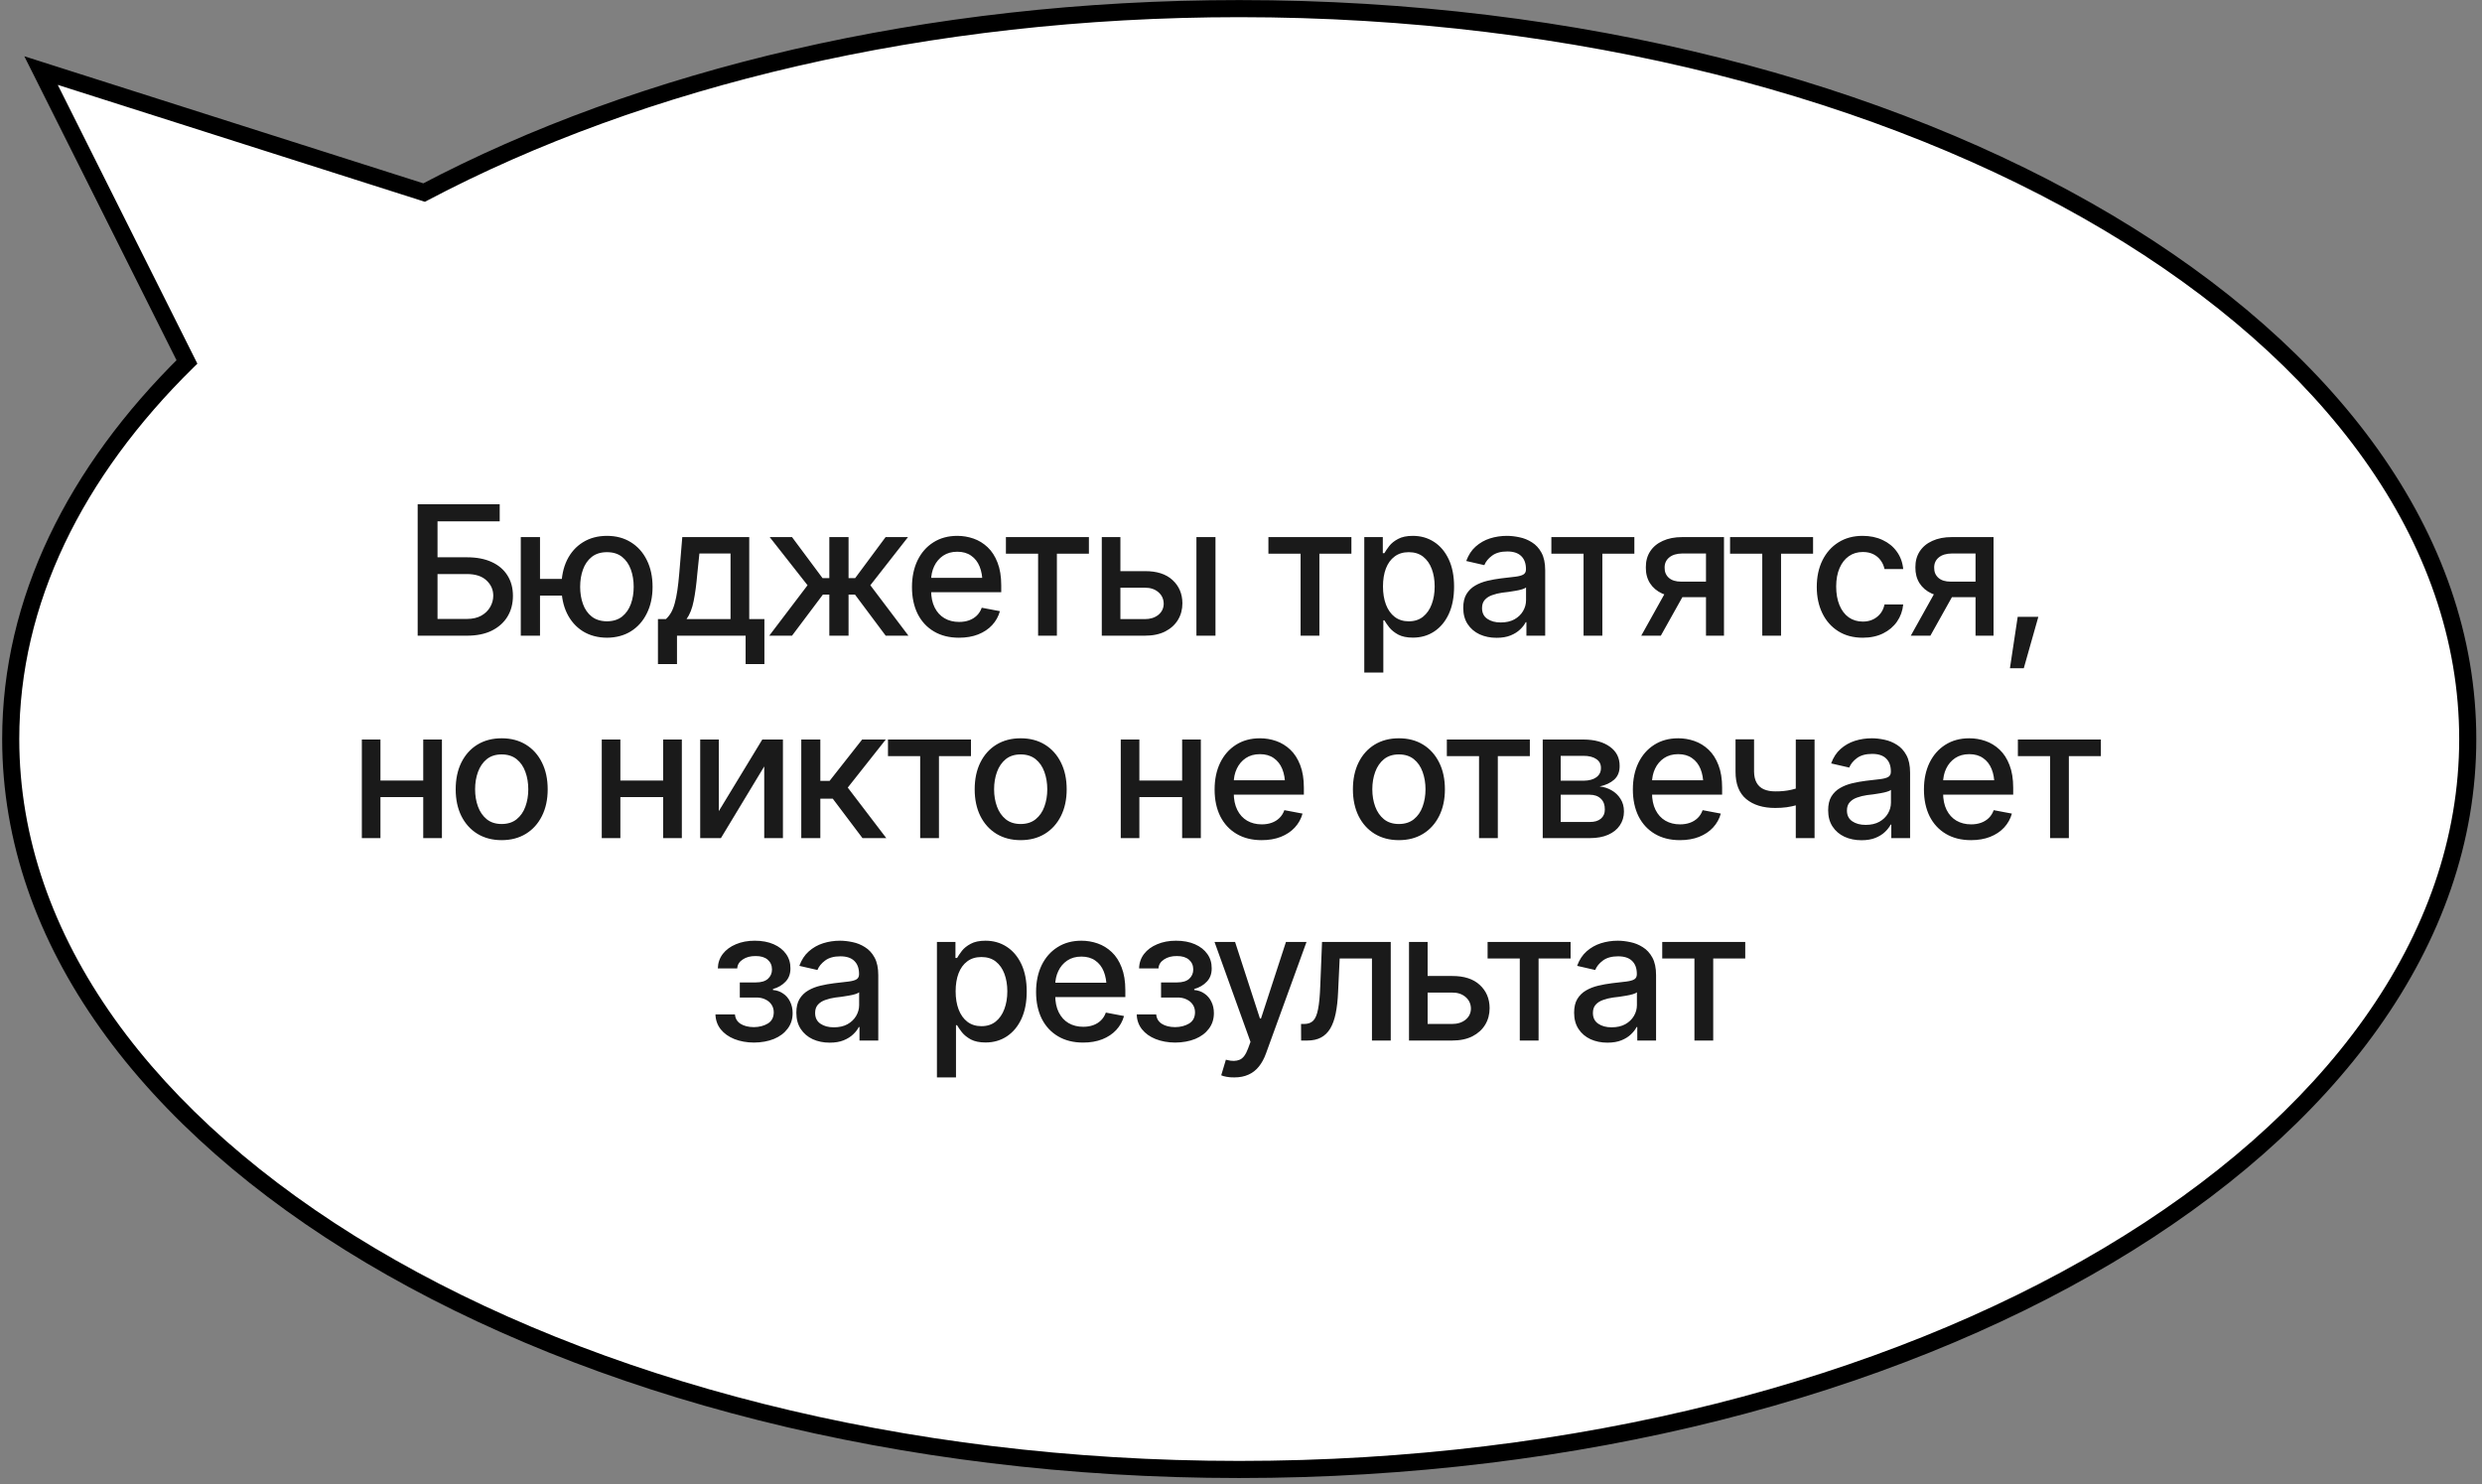 <?xml version="1.0" encoding="UTF-8"?> <svg xmlns="http://www.w3.org/2000/svg" width="331" height="198" viewBox="0 0 331 198" fill="none"><rect x="0" y="0" width="331" height="198" fill="#808080" stroke="none"/><path d="M165.265 196C255.749 196 329.101 152.381 329.101 98.575C329.101 44.769 255.749 1.15 165.265 1.15C123.553 1.15 85.482 10.42 56.56 25.684L5.475 9.414L24.93 48.274C10.014 62.958 1.43 80.17 1.43 98.575C1.43 152.381 74.781 196 165.265 196Z" fill="white"></path><path d="M165.265 196V197.141V196ZM329.101 98.575H330.241H329.101ZM165.265 1.15V0.01V1.15ZM56.56 25.684L57.092 26.692L56.669 26.916L56.213 26.77L56.56 25.684ZM5.475 9.414L4.455 9.925L3.244 7.506L5.821 8.327L5.475 9.414ZM24.93 48.274L25.95 47.764L26.321 48.505L25.73 49.087L24.93 48.274ZM1.43 98.575H0.289H1.43ZM165.265 196V194.859C210.337 194.859 251.087 183.993 280.531 166.484C309.999 148.961 327.96 124.915 327.96 98.575H329.101H330.241C330.241 126.042 311.526 150.708 281.697 168.445C251.844 186.198 210.676 197.141 165.265 197.141V196ZM329.101 98.575H327.96C327.96 72.235 309.999 48.189 280.531 30.666C251.087 13.157 210.337 2.291 165.265 2.291V1.15V0.01C210.676 0.01 251.844 10.953 281.697 28.705C311.526 46.443 330.241 71.109 330.241 98.575H329.101ZM165.265 1.15V2.291C123.712 2.291 85.829 11.527 57.092 26.692L56.56 25.684L56.027 24.675C85.136 9.313 123.394 0.01 165.265 0.01V1.15ZM56.56 25.684L56.213 26.77L5.128 10.501L5.475 9.414L5.821 8.327L56.906 24.597L56.56 25.684ZM5.475 9.414L6.495 8.903L25.95 47.764L24.93 48.274L23.91 48.785L4.455 9.925L5.475 9.414ZM24.93 48.274L25.73 49.087C10.974 63.614 2.57 80.548 2.57 98.575H1.43H0.289C0.289 79.791 9.054 62.302 24.129 47.462L24.93 48.274ZM1.43 98.575H2.57C2.57 124.915 20.531 148.961 49.999 166.484C79.442 183.993 120.192 194.859 165.265 194.859V196V197.141C119.853 197.141 78.686 186.198 48.833 168.445C19.004 150.708 0.289 126.041 0.289 98.575H1.43Z" fill="black"></path><path d="M55.701 84.789V67.262H66.641V69.532H58.348V74.332H62.265C63.567 74.332 64.672 74.543 65.582 74.967C66.492 75.383 67.19 75.979 67.676 76.755C68.162 77.523 68.405 78.429 68.405 79.472C68.405 80.523 68.162 81.448 67.676 82.248C67.19 83.04 66.492 83.664 65.582 84.119C64.672 84.566 63.567 84.789 62.265 84.789H55.701ZM58.348 82.554H62.265C63.026 82.554 63.665 82.409 64.182 82.119C64.7 81.829 65.096 81.445 65.371 80.966C65.645 80.488 65.782 79.982 65.782 79.449C65.782 78.657 65.48 77.978 64.876 77.414C64.273 76.849 63.402 76.567 62.265 76.567H58.348V82.554ZM76.933 77.214V79.437H69.934V77.214H76.933ZM72.016 71.638V84.789H69.452V71.638H72.016ZM80.945 85.06C79.721 85.052 78.651 84.766 77.733 84.201C76.824 83.629 76.118 82.832 75.616 81.813C75.122 80.794 74.875 79.613 74.875 78.272C74.875 76.916 75.122 75.728 75.616 74.708C76.118 73.689 76.824 72.897 77.733 72.332C78.651 71.76 79.721 71.473 80.945 71.473C82.168 71.473 83.234 71.76 84.144 72.332C85.054 72.897 85.76 73.689 86.261 74.708C86.771 75.728 87.026 76.916 87.026 78.272C87.026 79.613 86.771 80.794 86.261 81.813C85.76 82.832 85.054 83.629 84.144 84.201C83.234 84.766 82.168 85.052 80.945 85.06ZM80.945 82.872C81.768 82.864 82.442 82.652 82.968 82.237C83.493 81.813 83.881 81.256 84.132 80.566C84.383 79.868 84.509 79.104 84.509 78.272C84.509 77.433 84.383 76.665 84.132 75.967C83.881 75.269 83.493 74.708 82.968 74.285C82.442 73.861 81.768 73.65 80.945 73.65C80.121 73.65 79.443 73.861 78.91 74.285C78.384 74.708 77.996 75.269 77.745 75.967C77.494 76.657 77.369 77.425 77.369 78.272C77.369 79.104 77.494 79.868 77.745 80.566C77.996 81.264 78.384 81.821 78.91 82.237C79.443 82.652 80.121 82.864 80.945 82.872ZM87.744 88.577V82.578H88.802C89.077 82.327 89.312 82.029 89.508 81.684C89.704 81.331 89.865 80.915 89.99 80.437C90.124 79.951 90.237 79.39 90.331 78.755C90.425 78.12 90.508 77.386 90.579 76.555L90.99 71.638H99.918V82.578H101.941V88.577H99.436V84.789H90.284V88.577H87.744ZM91.555 82.578H97.424V73.826H93.272L92.99 76.555C92.872 77.943 92.712 79.143 92.508 80.154C92.311 81.158 91.994 81.966 91.555 82.578ZM102.588 84.789L107.694 78.061L102.647 71.638H105.623L109.693 77.108H110.599V71.638H113.163V77.108H114.046L118.104 71.638H121.092L116.069 78.061L121.15 84.789H118.116L114.022 79.308H113.163V84.789H110.599V79.308H109.74L105.623 84.789H102.588ZM127.891 85.06C126.604 85.06 125.491 84.781 124.55 84.224C123.609 83.668 122.883 82.883 122.374 81.872C121.872 80.852 121.621 79.664 121.621 78.308C121.621 76.959 121.868 75.771 122.362 74.743C122.864 73.716 123.566 72.916 124.467 72.344C125.377 71.764 126.444 71.473 127.667 71.473C128.412 71.473 129.133 71.595 129.831 71.838C130.529 72.081 131.157 72.465 131.713 72.991C132.27 73.516 132.709 74.198 133.031 75.038C133.36 75.877 133.525 76.888 133.525 78.072V78.99H123.068V77.073H132.208L131.019 77.708C131.019 76.9 130.894 76.186 130.643 75.567C130.392 74.947 130.016 74.465 129.514 74.12C129.02 73.767 128.404 73.591 127.667 73.591C126.93 73.591 126.299 73.767 125.773 74.12C125.256 74.473 124.86 74.94 124.585 75.52C124.311 76.1 124.173 76.735 124.173 77.425V78.731C124.173 79.633 124.33 80.398 124.644 81.025C124.958 81.652 125.393 82.131 125.95 82.46C126.514 82.789 127.169 82.954 127.914 82.954C128.4 82.954 128.839 82.883 129.231 82.742C129.631 82.601 129.976 82.389 130.267 82.107C130.557 81.825 130.776 81.476 130.925 81.06L133.349 81.519C133.152 82.225 132.807 82.844 132.313 83.377C131.819 83.911 131.196 84.326 130.443 84.624C129.698 84.915 128.847 85.06 127.891 85.06ZM134.148 73.85V71.638H145.217V73.85H140.947V84.789H138.442V73.85H134.148ZM148.852 76.179H152.675C154.275 76.171 155.506 76.567 156.369 77.367C157.239 78.166 157.678 79.198 157.686 80.46C157.686 81.284 157.49 82.021 157.098 82.672C156.706 83.323 156.137 83.84 155.392 84.224C154.647 84.601 153.742 84.789 152.675 84.789H146.935V71.638H149.417V82.578H152.675C153.404 82.578 154.004 82.389 154.475 82.013C154.945 81.629 155.184 81.135 155.192 80.531C155.184 79.896 154.945 79.378 154.475 78.978C154.004 78.578 153.404 78.382 152.675 78.39H148.852V76.179ZM159.556 84.789V71.638H162.097V84.789H159.556ZM169.155 73.85V71.638H180.224V73.85H175.954V84.789H173.448V73.85H169.155ZM181.941 89.706V71.638H184.411V73.779H184.623C184.78 73.504 184.996 73.187 185.27 72.826C185.552 72.465 185.945 72.152 186.446 71.885C186.948 71.611 187.603 71.473 188.411 71.473C189.47 71.473 190.411 71.74 191.234 72.273C192.065 72.806 192.72 73.579 193.198 74.591C193.677 75.602 193.916 76.822 193.916 78.249C193.916 79.66 193.681 80.876 193.21 81.895C192.74 82.907 192.089 83.687 191.257 84.236C190.434 84.777 189.489 85.048 188.423 85.048C187.631 85.048 186.98 84.915 186.47 84.648C185.968 84.373 185.572 84.056 185.282 83.695C185 83.334 184.78 83.017 184.623 82.742H184.482V89.706H181.941ZM187.87 82.872C188.63 82.872 189.266 82.668 189.775 82.26C190.285 81.852 190.669 81.299 190.928 80.602C191.195 79.896 191.328 79.104 191.328 78.225C191.328 77.355 191.199 76.575 190.94 75.885C190.681 75.194 190.297 74.649 189.787 74.249C189.277 73.85 188.638 73.65 187.87 73.65C187.125 73.65 186.497 73.842 185.988 74.226C185.478 74.602 185.09 75.136 184.823 75.826C184.564 76.508 184.435 77.308 184.435 78.225C184.435 79.143 184.568 79.951 184.835 80.648C185.102 81.346 185.49 81.891 185.999 82.284C186.517 82.676 187.14 82.872 187.87 82.872ZM199.586 85.071C198.754 85.071 198.002 84.918 197.327 84.613C196.653 84.299 196.12 83.844 195.727 83.248C195.335 82.652 195.139 81.927 195.139 81.072C195.139 80.327 195.28 79.719 195.563 79.249C195.853 78.77 196.241 78.39 196.727 78.108C197.213 77.825 197.755 77.614 198.351 77.472C198.947 77.331 199.558 77.222 200.186 77.143C200.978 77.057 201.617 76.982 202.103 76.92C202.589 76.857 202.942 76.759 203.162 76.626C203.389 76.484 203.503 76.261 203.503 75.955V75.896C203.503 75.151 203.291 74.575 202.868 74.167C202.452 73.759 201.832 73.555 201.009 73.555C200.154 73.555 199.476 73.744 198.974 74.12C198.48 74.489 198.139 74.908 197.951 75.379L195.539 74.826C195.829 74.026 196.249 73.383 196.798 72.897C197.355 72.403 197.99 72.042 198.703 71.814C199.425 71.587 200.178 71.473 200.962 71.473C201.487 71.473 202.044 71.536 202.632 71.662C203.22 71.779 203.773 72.003 204.291 72.332C204.816 72.654 205.244 73.116 205.573 73.72C205.902 74.324 206.067 75.104 206.067 76.061V84.789H203.562V82.989H203.467C203.311 83.311 203.064 83.632 202.726 83.954C202.397 84.275 201.974 84.542 201.456 84.754C200.938 84.966 200.315 85.071 199.586 85.071ZM200.139 83.025C200.852 83.025 201.46 82.887 201.962 82.613C202.464 82.331 202.848 81.962 203.115 81.507C203.381 81.052 203.514 80.57 203.514 80.06V78.355C203.42 78.441 203.244 78.523 202.985 78.602C202.726 78.68 202.432 78.747 202.103 78.802C201.774 78.857 201.452 78.908 201.138 78.955C200.825 78.994 200.562 79.025 200.35 79.049C199.856 79.119 199.405 79.229 198.998 79.378C198.59 79.519 198.26 79.731 198.009 80.013C197.766 80.288 197.645 80.652 197.645 81.107C197.645 81.743 197.88 82.221 198.351 82.542C198.821 82.864 199.417 83.025 200.139 83.025ZM206.89 73.85V71.638H217.959V73.85H213.689V84.789H211.184V73.85H206.89ZM227.511 84.789V73.826H224.347C223.602 73.834 223.021 74.01 222.606 74.355C222.19 74.7 221.986 75.155 221.994 75.72C221.986 76.277 222.174 76.728 222.559 77.073C222.943 77.41 223.484 77.578 224.182 77.578H228.24V79.649H224.182C223.21 79.649 222.37 79.488 221.665 79.166C220.967 78.845 220.426 78.386 220.041 77.79C219.665 77.194 219.481 76.492 219.489 75.684C219.481 74.861 219.673 74.147 220.065 73.544C220.457 72.94 221.018 72.473 221.747 72.144C222.476 71.807 223.343 71.638 224.347 71.638H229.911V84.789H227.511ZM218.877 84.789L222.582 78.143H225.205L221.488 84.789H218.877ZM230.722 73.85V71.638H241.791V73.85H237.521V84.789H235.016V73.85H230.722ZM248.414 85.06C247.151 85.06 246.061 84.769 245.144 84.189C244.226 83.609 243.52 82.809 243.026 81.79C242.532 80.77 242.285 79.602 242.285 78.284C242.285 76.943 242.536 75.763 243.038 74.743C243.548 73.716 244.257 72.916 245.167 72.344C246.085 71.764 247.159 71.473 248.39 71.473C249.394 71.473 250.284 71.658 251.06 72.026C251.844 72.387 252.476 72.901 252.954 73.567C253.44 74.234 253.727 75.01 253.813 75.896H251.319C251.233 75.481 251.064 75.1 250.813 74.755C250.57 74.41 250.249 74.136 249.849 73.932C249.449 73.728 248.974 73.626 248.425 73.626C247.712 73.626 247.088 73.814 246.555 74.191C246.03 74.559 245.618 75.089 245.32 75.779C245.022 76.469 244.873 77.284 244.873 78.225C244.873 79.174 245.018 80.001 245.308 80.707C245.598 81.413 246.01 81.958 246.543 82.342C247.084 82.719 247.712 82.907 248.425 82.907C249.163 82.907 249.79 82.703 250.307 82.295C250.833 81.888 251.17 81.331 251.319 80.625H253.813C253.727 81.48 253.452 82.24 252.989 82.907C252.527 83.574 251.907 84.099 251.131 84.483C250.355 84.868 249.449 85.06 248.414 85.06ZM263.458 84.789V73.826H260.294C259.549 73.834 258.969 74.01 258.553 74.355C258.138 74.7 257.934 75.155 257.942 75.72C257.934 76.277 258.122 76.728 258.506 77.073C258.89 77.41 259.432 77.578 260.13 77.578H264.188V79.649H260.13C259.157 79.649 258.318 79.488 257.612 79.166C256.914 78.845 256.373 78.386 255.989 77.79C255.613 77.194 255.428 76.492 255.436 75.684C255.428 74.861 255.62 74.147 256.012 73.544C256.405 72.94 256.965 72.473 257.695 72.144C258.424 71.807 259.29 71.638 260.294 71.638H265.858V84.789H263.458ZM254.824 84.789L258.53 78.143H261.153L257.436 84.789H254.824ZM268.046 89.13L269.081 82.272H271.834L269.893 89.13H268.046ZM57.148 104.108V106.319H50.032V104.108H57.148ZM50.737 98.638V111.789H48.255V98.638H50.737ZM58.936 98.638V111.789H56.442V98.638H58.936ZM66.9 112.06C65.668 112.06 64.59 111.777 63.665 111.213C62.747 110.648 62.034 109.856 61.524 108.837C61.022 107.817 60.771 106.633 60.771 105.284C60.771 103.92 61.022 102.728 61.524 101.708C62.034 100.681 62.747 99.885 63.665 99.32C64.59 98.756 65.668 98.473 66.9 98.473C68.139 98.473 69.217 98.756 70.135 99.32C71.052 99.885 71.766 100.681 72.275 101.708C72.785 102.728 73.04 103.92 73.04 105.284C73.04 106.633 72.785 107.817 72.275 108.837C71.766 109.856 71.052 110.648 70.135 111.213C69.217 111.777 68.139 112.06 66.9 112.06ZM66.9 109.907C67.707 109.907 68.374 109.695 68.899 109.272C69.425 108.848 69.813 108.288 70.064 107.59C70.323 106.884 70.452 106.115 70.452 105.284C70.452 104.437 70.323 103.661 70.064 102.955C69.813 102.249 69.425 101.685 68.899 101.261C68.374 100.838 67.707 100.626 66.9 100.626C66.1 100.626 65.437 100.838 64.912 101.261C64.394 101.685 64.006 102.249 63.747 102.955C63.488 103.661 63.359 104.437 63.359 105.284C63.359 106.115 63.488 106.884 63.747 107.59C64.006 108.288 64.394 108.848 64.912 109.272C65.437 109.695 66.1 109.907 66.9 109.907ZM89.143 104.108V106.319H82.027V104.108H89.143ZM82.733 98.638V111.789H80.251V98.638H82.733ZM90.931 98.638V111.789H88.438V98.638H90.931ZM95.86 108.19L101.659 98.638H104.412V111.789H101.918V102.226L96.142 111.789H93.378V98.638H95.86V108.19ZM106.858 111.789V98.638H109.399V104.155H110.634L114.975 98.638H118.127L113.057 105.049L118.198 111.789H115.022L111.058 106.531H109.399V111.789H106.858ZM118.421 100.85V98.638H129.49V100.85H125.22V111.789H122.715V100.85H118.421ZM136.113 112.06C134.882 112.06 133.803 111.777 132.878 111.213C131.96 110.648 131.247 109.856 130.737 108.837C130.235 107.817 129.984 106.633 129.984 105.284C129.984 103.92 130.235 102.728 130.737 101.708C131.247 100.681 131.96 99.885 132.878 99.32C133.803 98.756 134.882 98.473 136.113 98.473C137.352 98.473 138.43 98.756 139.348 99.32C140.265 99.885 140.979 100.681 141.488 101.708C141.998 102.728 142.253 103.92 142.253 105.284C142.253 106.633 141.998 107.817 141.488 108.837C140.979 109.856 140.265 110.648 139.348 111.213C138.43 111.777 137.352 112.06 136.113 112.06ZM136.113 109.907C136.921 109.907 137.587 109.695 138.113 109.272C138.638 108.848 139.026 108.288 139.277 107.59C139.536 106.884 139.665 106.115 139.665 105.284C139.665 104.437 139.536 103.661 139.277 102.955C139.026 102.249 138.638 101.685 138.113 101.261C137.587 100.838 136.921 100.626 136.113 100.626C135.313 100.626 134.65 100.838 134.125 101.261C133.607 101.685 133.219 102.249 132.96 102.955C132.702 103.661 132.572 104.437 132.572 105.284C132.572 106.115 132.702 106.884 132.96 107.59C133.219 108.288 133.607 108.848 134.125 109.272C134.65 109.695 135.313 109.907 136.113 109.907ZM158.357 104.108V106.319H151.24V104.108H158.357ZM151.946 98.638V111.789H149.464V98.638H151.946ZM160.144 98.638V111.789H157.651V98.638H160.144ZM168.249 112.06C166.963 112.06 165.85 111.781 164.908 111.224C163.967 110.668 163.242 109.883 162.732 108.872C162.23 107.852 161.98 106.664 161.98 105.308C161.98 103.959 162.227 102.771 162.721 101.744C163.222 100.716 163.924 99.916 164.826 99.344C165.736 98.764 166.802 98.473 168.026 98.473C168.771 98.473 169.492 98.595 170.19 98.838C170.888 99.081 171.515 99.465 172.072 99.991C172.629 100.516 173.068 101.198 173.39 102.038C173.719 102.877 173.884 103.888 173.884 105.072V105.99H163.426V104.073H172.566L171.378 104.708C171.378 103.9 171.253 103.186 171.002 102.567C170.751 101.947 170.374 101.465 169.872 101.12C169.378 100.767 168.763 100.591 168.026 100.591C167.289 100.591 166.657 100.767 166.132 101.12C165.614 101.473 165.218 101.94 164.944 102.52C164.669 103.1 164.532 103.735 164.532 104.425V105.731C164.532 106.633 164.689 107.398 165.003 108.025C165.316 108.652 165.752 109.131 166.308 109.46C166.873 109.789 167.528 109.954 168.273 109.954C168.759 109.954 169.198 109.883 169.59 109.742C169.99 109.601 170.335 109.389 170.625 109.107C170.915 108.825 171.135 108.476 171.284 108.06L173.707 108.519C173.511 109.225 173.166 109.844 172.672 110.378C172.178 110.911 171.555 111.326 170.802 111.624C170.057 111.915 169.206 112.06 168.249 112.06ZM186.552 112.06C185.321 112.06 184.243 111.777 183.317 111.213C182.4 110.648 181.686 109.856 181.177 108.837C180.675 107.817 180.424 106.633 180.424 105.284C180.424 103.92 180.675 102.728 181.177 101.708C181.686 100.681 182.4 99.885 183.317 99.32C184.243 98.756 185.321 98.473 186.552 98.473C187.791 98.473 188.87 98.756 189.787 99.32C190.705 99.885 191.418 100.681 191.928 101.708C192.438 102.728 192.693 103.92 192.693 105.284C192.693 106.633 192.438 107.817 191.928 108.837C191.418 109.856 190.705 110.648 189.787 111.213C188.87 111.777 187.791 112.06 186.552 112.06ZM186.552 109.907C187.36 109.907 188.027 109.695 188.552 109.272C189.077 108.848 189.466 108.288 189.717 107.59C189.975 106.884 190.105 106.115 190.105 105.284C190.105 104.437 189.975 103.661 189.717 102.955C189.466 102.249 189.077 101.685 188.552 101.261C188.027 100.838 187.36 100.626 186.552 100.626C185.752 100.626 185.09 100.838 184.564 101.261C184.047 101.685 183.659 102.249 183.4 102.955C183.141 103.661 183.012 104.437 183.012 105.284C183.012 106.115 183.141 106.884 183.4 107.59C183.659 108.288 184.047 108.848 184.564 109.272C185.09 109.695 185.752 109.907 186.552 109.907ZM192.951 100.85V98.638H204.02V100.85H199.75V111.789H197.245V100.85H192.951ZM205.738 111.789V98.638H211.172C212.654 98.646 213.831 98.968 214.701 99.603C215.571 100.23 216.003 101.085 215.995 102.167C216.003 102.935 215.76 103.543 215.266 103.99C214.772 104.429 214.125 104.731 213.325 104.896C213.905 104.959 214.438 105.131 214.925 105.414C215.419 105.696 215.815 106.076 216.113 106.555C216.418 107.025 216.571 107.586 216.571 108.237C216.571 108.935 216.387 109.554 216.018 110.095C215.658 110.628 215.14 111.044 214.466 111.342C213.791 111.64 212.972 111.789 212.007 111.789H205.738ZM208.137 109.636H212.007C212.635 109.644 213.129 109.499 213.489 109.201C213.85 108.895 214.027 108.484 214.019 107.966C214.027 107.354 213.85 106.876 213.489 106.531C213.129 106.178 212.635 106.002 212.007 106.002H208.137V109.636ZM208.137 104.131H211.196C211.917 104.124 212.482 103.971 212.89 103.673C213.305 103.367 213.509 102.955 213.501 102.438C213.509 101.928 213.305 101.532 212.89 101.249C212.474 100.959 211.901 100.814 211.172 100.814H208.137V104.131ZM224.029 112.06C222.743 112.06 221.629 111.781 220.688 111.224C219.747 110.668 219.022 109.883 218.512 108.872C218.01 107.852 217.759 106.664 217.759 105.308C217.759 103.959 218.006 102.771 218.5 101.744C219.002 100.716 219.704 99.916 220.606 99.344C221.516 98.764 222.582 98.473 223.806 98.473C224.551 98.473 225.272 98.595 225.97 98.838C226.668 99.081 227.295 99.465 227.852 99.991C228.409 100.516 228.848 101.198 229.169 102.038C229.499 102.877 229.663 103.888 229.663 105.072V105.99H219.206V104.073H228.346L227.158 104.708C227.158 103.9 227.032 103.186 226.782 102.567C226.531 101.947 226.154 101.465 225.652 101.12C225.158 100.767 224.543 100.591 223.806 100.591C223.068 100.591 222.437 100.767 221.912 101.12C221.394 101.473 220.998 101.94 220.724 102.52C220.449 103.1 220.312 103.735 220.312 104.425V105.731C220.312 106.633 220.469 107.398 220.782 108.025C221.096 108.652 221.531 109.131 222.088 109.46C222.653 109.789 223.308 109.954 224.053 109.954C224.539 109.954 224.978 109.883 225.37 109.742C225.77 109.601 226.115 109.389 226.405 109.107C226.695 108.825 226.915 108.476 227.064 108.06L229.487 108.519C229.291 109.225 228.946 109.844 228.452 110.378C227.958 110.911 227.334 111.326 226.582 111.624C225.837 111.915 224.986 112.06 224.029 112.06ZM241.991 98.638V111.789H239.486V98.638H241.991ZM240.909 104.755V106.966C240.517 107.115 240.097 107.252 239.65 107.378C239.211 107.503 238.748 107.601 238.262 107.672C237.784 107.735 237.278 107.766 236.745 107.766C235.122 107.766 233.832 107.37 232.875 106.578C231.918 105.778 231.444 104.559 231.451 102.92V98.615H233.922V102.92C233.93 103.531 234.047 104.033 234.275 104.425C234.502 104.818 234.824 105.104 235.239 105.284C235.663 105.465 236.164 105.555 236.745 105.555C237.513 105.563 238.227 105.492 238.886 105.343C239.544 105.194 240.219 104.998 240.909 104.755ZM248.249 112.071C247.418 112.071 246.665 111.918 245.99 111.613C245.316 111.299 244.783 110.844 244.391 110.248C243.999 109.652 243.803 108.927 243.803 108.072C243.803 107.327 243.944 106.719 244.226 106.249C244.516 105.77 244.904 105.39 245.391 105.108C245.877 104.825 246.418 104.614 247.014 104.473C247.61 104.331 248.221 104.222 248.849 104.143C249.641 104.057 250.28 103.982 250.766 103.92C251.252 103.857 251.605 103.759 251.825 103.626C252.052 103.484 252.166 103.261 252.166 102.955V102.896C252.166 102.151 251.954 101.575 251.531 101.167C251.115 100.759 250.496 100.555 249.672 100.555C248.817 100.555 248.139 100.744 247.637 101.12C247.143 101.489 246.802 101.908 246.614 102.379L244.202 101.826C244.493 101.026 244.912 100.383 245.461 99.897C246.018 99.403 246.653 99.042 247.367 98.814C248.088 98.587 248.841 98.473 249.625 98.473C250.151 98.473 250.707 98.536 251.296 98.662C251.884 98.779 252.437 99.003 252.954 99.332C253.48 99.654 253.907 100.116 254.236 100.72C254.566 101.324 254.73 102.104 254.73 103.061V111.789H252.225V109.989H252.131C251.974 110.311 251.727 110.632 251.39 110.954C251.06 111.275 250.637 111.542 250.119 111.754C249.602 111.966 248.978 112.071 248.249 112.071ZM248.802 110.025C249.515 110.025 250.123 109.887 250.625 109.613C251.127 109.331 251.511 108.962 251.778 108.507C252.044 108.052 252.178 107.57 252.178 107.06V105.355C252.084 105.441 251.907 105.523 251.648 105.602C251.39 105.68 251.096 105.747 250.766 105.802C250.437 105.857 250.115 105.908 249.802 105.955C249.488 105.994 249.225 106.025 249.014 106.049C248.519 106.119 248.069 106.229 247.661 106.378C247.253 106.519 246.924 106.731 246.673 107.013C246.43 107.288 246.308 107.652 246.308 108.107C246.308 108.742 246.543 109.221 247.014 109.542C247.484 109.864 248.08 110.025 248.802 110.025ZM262.847 112.06C261.561 112.06 260.447 111.781 259.506 111.224C258.565 110.668 257.84 109.883 257.33 108.872C256.828 107.852 256.577 106.664 256.577 105.308C256.577 103.959 256.824 102.771 257.318 101.744C257.82 100.716 258.522 99.916 259.424 99.344C260.333 98.764 261.4 98.473 262.623 98.473C263.368 98.473 264.09 98.595 264.788 98.838C265.486 99.081 266.113 99.465 266.67 99.991C267.226 100.516 267.666 101.198 267.987 102.038C268.317 102.877 268.481 103.888 268.481 105.072V105.99H258.024V104.073H267.164L265.976 104.708C265.976 103.9 265.85 103.186 265.599 102.567C265.348 101.947 264.972 101.465 264.47 101.12C263.976 100.767 263.36 100.591 262.623 100.591C261.886 100.591 261.255 100.767 260.729 101.12C260.212 101.473 259.816 101.94 259.541 102.52C259.267 103.1 259.13 103.735 259.13 104.425V105.731C259.13 106.633 259.286 107.398 259.6 108.025C259.914 108.652 260.349 109.131 260.906 109.46C261.47 109.789 262.125 109.954 262.87 109.954C263.356 109.954 263.796 109.883 264.188 109.742C264.588 109.601 264.933 109.389 265.223 109.107C265.513 108.825 265.733 108.476 265.882 108.06L268.305 108.519C268.109 109.225 267.764 109.844 267.27 110.378C266.776 110.911 266.152 111.326 265.399 111.624C264.654 111.915 263.803 112.06 262.847 112.06ZM269.105 100.85V98.638H280.174V100.85H275.904V111.789H273.398V100.85H269.105ZM95.413 135.307H98.013C98.06 135.848 98.307 136.264 98.754 136.554C99.209 136.844 99.801 136.993 100.53 137.001C101.259 136.993 101.883 136.832 102.4 136.519C102.918 136.205 103.18 135.707 103.188 135.025C103.188 134.633 103.086 134.288 102.883 133.99C102.686 133.692 102.408 133.46 102.047 133.296C101.694 133.123 101.279 133.041 100.8 133.049H98.66V131.037H100.8C101.514 131.037 102.051 130.877 102.412 130.555C102.773 130.226 102.953 129.81 102.953 129.308C102.953 128.767 102.761 128.332 102.377 128.002C101.992 127.673 101.455 127.512 100.765 127.52C100.083 127.512 99.51 127.665 99.048 127.979C98.585 128.285 98.342 128.681 98.319 129.167H95.731C95.746 128.438 95.966 127.795 96.389 127.238C96.821 126.681 97.405 126.25 98.142 125.944C98.879 125.63 99.714 125.473 100.648 125.473C101.62 125.473 102.463 125.63 103.177 125.944C103.89 126.258 104.443 126.693 104.835 127.25C105.227 127.799 105.419 128.434 105.412 129.155C105.419 129.877 105.204 130.469 104.765 130.931C104.333 131.394 103.773 131.723 103.082 131.92V132.049C103.592 132.088 104.043 132.245 104.435 132.519C104.835 132.786 105.145 133.147 105.364 133.602C105.592 134.049 105.706 134.558 105.706 135.131C105.706 135.931 105.482 136.625 105.035 137.213C104.596 137.801 103.988 138.256 103.212 138.577C102.436 138.891 101.545 139.052 100.542 139.06C99.569 139.052 98.699 138.895 97.93 138.589C97.17 138.283 96.566 137.852 96.119 137.295C95.672 136.731 95.437 136.068 95.413 135.307ZM110.646 139.071C109.815 139.071 109.062 138.918 108.388 138.613C107.713 138.299 107.18 137.844 106.788 137.248C106.396 136.652 106.2 135.927 106.2 135.072C106.2 134.327 106.341 133.719 106.623 133.249C106.913 132.77 107.301 132.39 107.788 132.108C108.274 131.825 108.815 131.614 109.411 131.473C110.007 131.331 110.619 131.222 111.246 131.143C112.038 131.057 112.677 130.982 113.163 130.92C113.65 130.857 114.002 130.759 114.222 130.626C114.449 130.484 114.563 130.261 114.563 129.955V129.896C114.563 129.151 114.351 128.575 113.928 128.167C113.512 127.759 112.893 127.555 112.069 127.555C111.215 127.555 110.536 127.744 110.034 128.12C109.54 128.489 109.199 128.908 109.011 129.379L106.6 128.826C106.89 128.026 107.309 127.383 107.858 126.897C108.415 126.403 109.05 126.042 109.764 125.815C110.485 125.587 111.238 125.473 112.022 125.473C112.548 125.473 113.104 125.536 113.693 125.662C114.281 125.779 114.834 126.003 115.351 126.332C115.877 126.654 116.304 127.116 116.633 127.72C116.963 128.324 117.127 129.104 117.127 130.061V138.789H114.622V136.989H114.528C114.371 137.311 114.124 137.632 113.787 137.954C113.457 138.275 113.034 138.542 112.516 138.754C111.999 138.966 111.375 139.071 110.646 139.071ZM111.199 137.025C111.913 137.025 112.52 136.887 113.022 136.613C113.524 136.331 113.908 135.962 114.175 135.507C114.442 135.052 114.575 134.57 114.575 134.06V132.355C114.481 132.441 114.304 132.523 114.046 132.602C113.787 132.68 113.493 132.747 113.163 132.802C112.834 132.857 112.512 132.908 112.199 132.955C111.885 132.994 111.622 133.025 111.411 133.049C110.917 133.119 110.466 133.229 110.058 133.378C109.65 133.519 109.321 133.731 109.07 134.013C108.827 134.288 108.705 134.652 108.705 135.107C108.705 135.742 108.94 136.221 109.411 136.542C109.881 136.864 110.477 137.025 111.199 137.025ZM124.95 143.706V125.638H127.42V127.779H127.632C127.789 127.504 128.004 127.187 128.279 126.826C128.561 126.465 128.953 126.152 129.455 125.885C129.957 125.611 130.612 125.473 131.419 125.473C132.478 125.473 133.419 125.74 134.243 126.273C135.074 126.807 135.729 127.579 136.207 128.591C136.685 129.602 136.924 130.822 136.924 132.249C136.924 133.66 136.689 134.876 136.219 135.895C135.748 136.907 135.097 137.687 134.266 138.236C133.443 138.777 132.498 139.048 131.431 139.048C130.639 139.048 129.988 138.915 129.479 138.648C128.977 138.373 128.581 138.056 128.29 137.695C128.008 137.334 127.789 137.017 127.632 136.742H127.491V143.706H124.95ZM130.878 136.872C131.639 136.872 132.274 136.668 132.784 136.26C133.294 135.852 133.678 135.299 133.937 134.601C134.203 133.896 134.337 133.104 134.337 132.225C134.337 131.355 134.207 130.575 133.948 129.885C133.69 129.194 133.305 128.649 132.796 128.249C132.286 127.85 131.647 127.65 130.878 127.65C130.133 127.65 129.506 127.842 128.996 128.226C128.487 128.602 128.098 129.136 127.832 129.826C127.573 130.508 127.444 131.308 127.444 132.225C127.444 133.143 127.577 133.951 127.843 134.649C128.11 135.346 128.498 135.891 129.008 136.284C129.526 136.676 130.149 136.872 130.878 136.872ZM144.441 139.06C143.155 139.06 142.041 138.781 141.1 138.224C140.159 137.668 139.434 136.883 138.924 135.872C138.422 134.852 138.171 133.664 138.171 132.308C138.171 130.959 138.418 129.771 138.912 128.744C139.414 127.716 140.116 126.916 141.018 126.344C141.928 125.764 142.994 125.473 144.217 125.473C144.962 125.473 145.684 125.595 146.382 125.838C147.08 126.081 147.707 126.465 148.264 126.991C148.821 127.516 149.26 128.198 149.581 129.038C149.911 129.877 150.075 130.888 150.075 132.072V132.99H139.618V131.073H148.758L147.57 131.708C147.57 130.9 147.444 130.186 147.194 129.567C146.943 128.947 146.566 128.465 146.064 128.12C145.57 127.767 144.955 127.591 144.217 127.591C143.48 127.591 142.849 127.767 142.324 128.12C141.806 128.473 141.41 128.94 141.136 129.52C140.861 130.1 140.724 130.735 140.724 131.425V132.731C140.724 133.633 140.881 134.398 141.194 135.025C141.508 135.652 141.943 136.131 142.5 136.46C143.065 136.789 143.72 136.954 144.465 136.954C144.951 136.954 145.39 136.883 145.782 136.742C146.182 136.601 146.527 136.389 146.817 136.107C147.107 135.825 147.327 135.476 147.476 135.06L149.899 135.519C149.703 136.225 149.358 136.844 148.864 137.378C148.37 137.911 147.746 138.326 146.994 138.624C146.249 138.915 145.398 139.06 144.441 139.06ZM151.593 135.307H154.192C154.24 135.848 154.487 136.264 154.934 136.554C155.388 136.844 155.98 136.993 156.71 137.001C157.439 136.993 158.062 136.832 158.58 136.519C159.098 136.205 159.36 135.707 159.368 135.025C159.368 134.633 159.266 134.288 159.062 133.99C158.866 133.692 158.588 133.46 158.227 133.296C157.874 133.123 157.459 133.041 156.98 133.049H154.839V131.037H156.98C157.694 131.037 158.231 130.877 158.592 130.555C158.953 130.226 159.133 129.81 159.133 129.308C159.133 128.767 158.941 128.332 158.557 128.002C158.172 127.673 157.635 127.512 156.945 127.52C156.263 127.512 155.69 127.665 155.228 127.979C154.765 128.285 154.522 128.681 154.498 129.167H151.91C151.926 128.438 152.146 127.795 152.569 127.238C153 126.681 153.585 126.25 154.322 125.944C155.059 125.63 155.894 125.473 156.827 125.473C157.8 125.473 158.643 125.63 159.356 125.944C160.07 126.258 160.623 126.693 161.015 127.25C161.407 127.799 161.599 128.434 161.591 129.155C161.599 129.877 161.384 130.469 160.944 130.931C160.513 131.394 159.952 131.723 159.262 131.92V132.049C159.772 132.088 160.223 132.245 160.615 132.519C161.015 132.786 161.325 133.147 161.544 133.602C161.772 134.049 161.885 134.558 161.885 135.131C161.885 135.931 161.662 136.625 161.215 137.213C160.776 137.801 160.168 138.256 159.392 138.577C158.615 138.891 157.725 139.052 156.721 139.06C155.749 139.052 154.879 138.895 154.11 138.589C153.349 138.283 152.746 137.852 152.299 137.295C151.852 136.731 151.616 136.068 151.593 135.307ZM164.614 143.706C164.23 143.714 163.881 143.686 163.568 143.624C163.262 143.569 163.026 143.502 162.862 143.424L163.485 141.342L163.662 141.389C164.313 141.553 164.861 141.542 165.308 141.353C165.763 141.173 166.144 140.667 166.449 139.836L166.767 138.966L161.968 125.638H164.709L168.026 135.848H168.167L171.496 125.638H174.237L168.826 140.53C168.575 141.22 168.257 141.8 167.873 142.271C167.488 142.749 167.026 143.106 166.485 143.341C165.951 143.584 165.328 143.706 164.614 143.706ZM173.519 138.789L173.507 136.578H173.966C174.46 136.57 174.848 136.425 175.13 136.142C175.421 135.852 175.636 135.339 175.777 134.601C175.926 133.864 176.024 132.821 176.072 131.473L176.307 125.638H185.47V138.789H182.965V127.85H178.659L178.448 132.331C178.401 133.413 178.295 134.358 178.13 135.166C177.965 135.974 177.722 136.648 177.401 137.189C177.079 137.723 176.668 138.122 176.166 138.389C175.664 138.656 175.052 138.789 174.331 138.789H173.519ZM189.822 130.179H193.645C195.245 130.171 196.476 130.567 197.339 131.367C198.209 132.167 198.649 133.198 198.656 134.46C198.656 135.284 198.46 136.021 198.068 136.672C197.676 137.323 197.108 137.84 196.363 138.224C195.618 138.601 194.712 138.789 193.645 138.789H187.905V125.638H190.387V136.578H193.645C194.375 136.578 194.975 136.389 195.445 136.013C195.916 135.629 196.155 135.135 196.163 134.531C196.155 133.896 195.916 133.378 195.445 132.978C194.975 132.578 194.375 132.382 193.645 132.39H189.822V130.179ZM198.386 127.85V125.638H209.455V127.85H205.185V138.789H202.679V127.85H198.386ZM214.372 139.071C213.54 139.071 212.788 138.918 212.113 138.613C211.439 138.299 210.906 137.844 210.513 137.248C210.121 136.652 209.925 135.927 209.925 135.072C209.925 134.327 210.066 133.719 210.349 133.249C210.639 132.77 211.027 132.39 211.513 132.108C211.999 131.825 212.541 131.614 213.137 131.473C213.733 131.331 214.344 131.222 214.972 131.143C215.764 131.057 216.403 130.982 216.889 130.92C217.375 130.857 217.728 130.759 217.948 130.626C218.175 130.484 218.289 130.261 218.289 129.955V129.896C218.289 129.151 218.077 128.575 217.654 128.167C217.238 127.759 216.618 127.555 215.795 127.555C214.94 127.555 214.262 127.744 213.76 128.12C213.266 128.489 212.925 128.908 212.737 129.379L210.325 128.826C210.615 128.026 211.035 127.383 211.584 126.897C212.141 126.403 212.776 126.042 213.489 125.815C214.211 125.587 214.964 125.473 215.748 125.473C216.273 125.473 216.83 125.536 217.418 125.662C218.006 125.779 218.559 126.003 219.077 126.332C219.602 126.654 220.03 127.116 220.359 127.72C220.688 128.324 220.853 129.104 220.853 130.061V138.789H218.348V136.989H218.253C218.097 137.311 217.85 137.632 217.512 137.954C217.183 138.275 216.76 138.542 216.242 138.754C215.724 138.966 215.101 139.071 214.372 139.071ZM214.925 137.025C215.638 137.025 216.246 136.887 216.748 136.613C217.25 136.331 217.634 135.962 217.901 135.507C218.167 135.052 218.3 134.57 218.3 134.06V132.355C218.206 132.441 218.03 132.523 217.771 132.602C217.512 132.68 217.218 132.747 216.889 132.802C216.56 132.857 216.238 132.908 215.924 132.955C215.611 132.994 215.348 133.025 215.136 133.049C214.642 133.119 214.191 133.229 213.784 133.378C213.376 133.519 213.046 133.731 212.795 134.013C212.552 134.288 212.431 134.652 212.431 135.107C212.431 135.742 212.666 136.221 213.137 136.542C213.607 136.864 214.203 137.025 214.925 137.025ZM221.676 127.85V125.638H232.745V127.85H228.475V138.789H225.97V127.85H221.676Z" fill="#1A1A1A"></path></svg> 